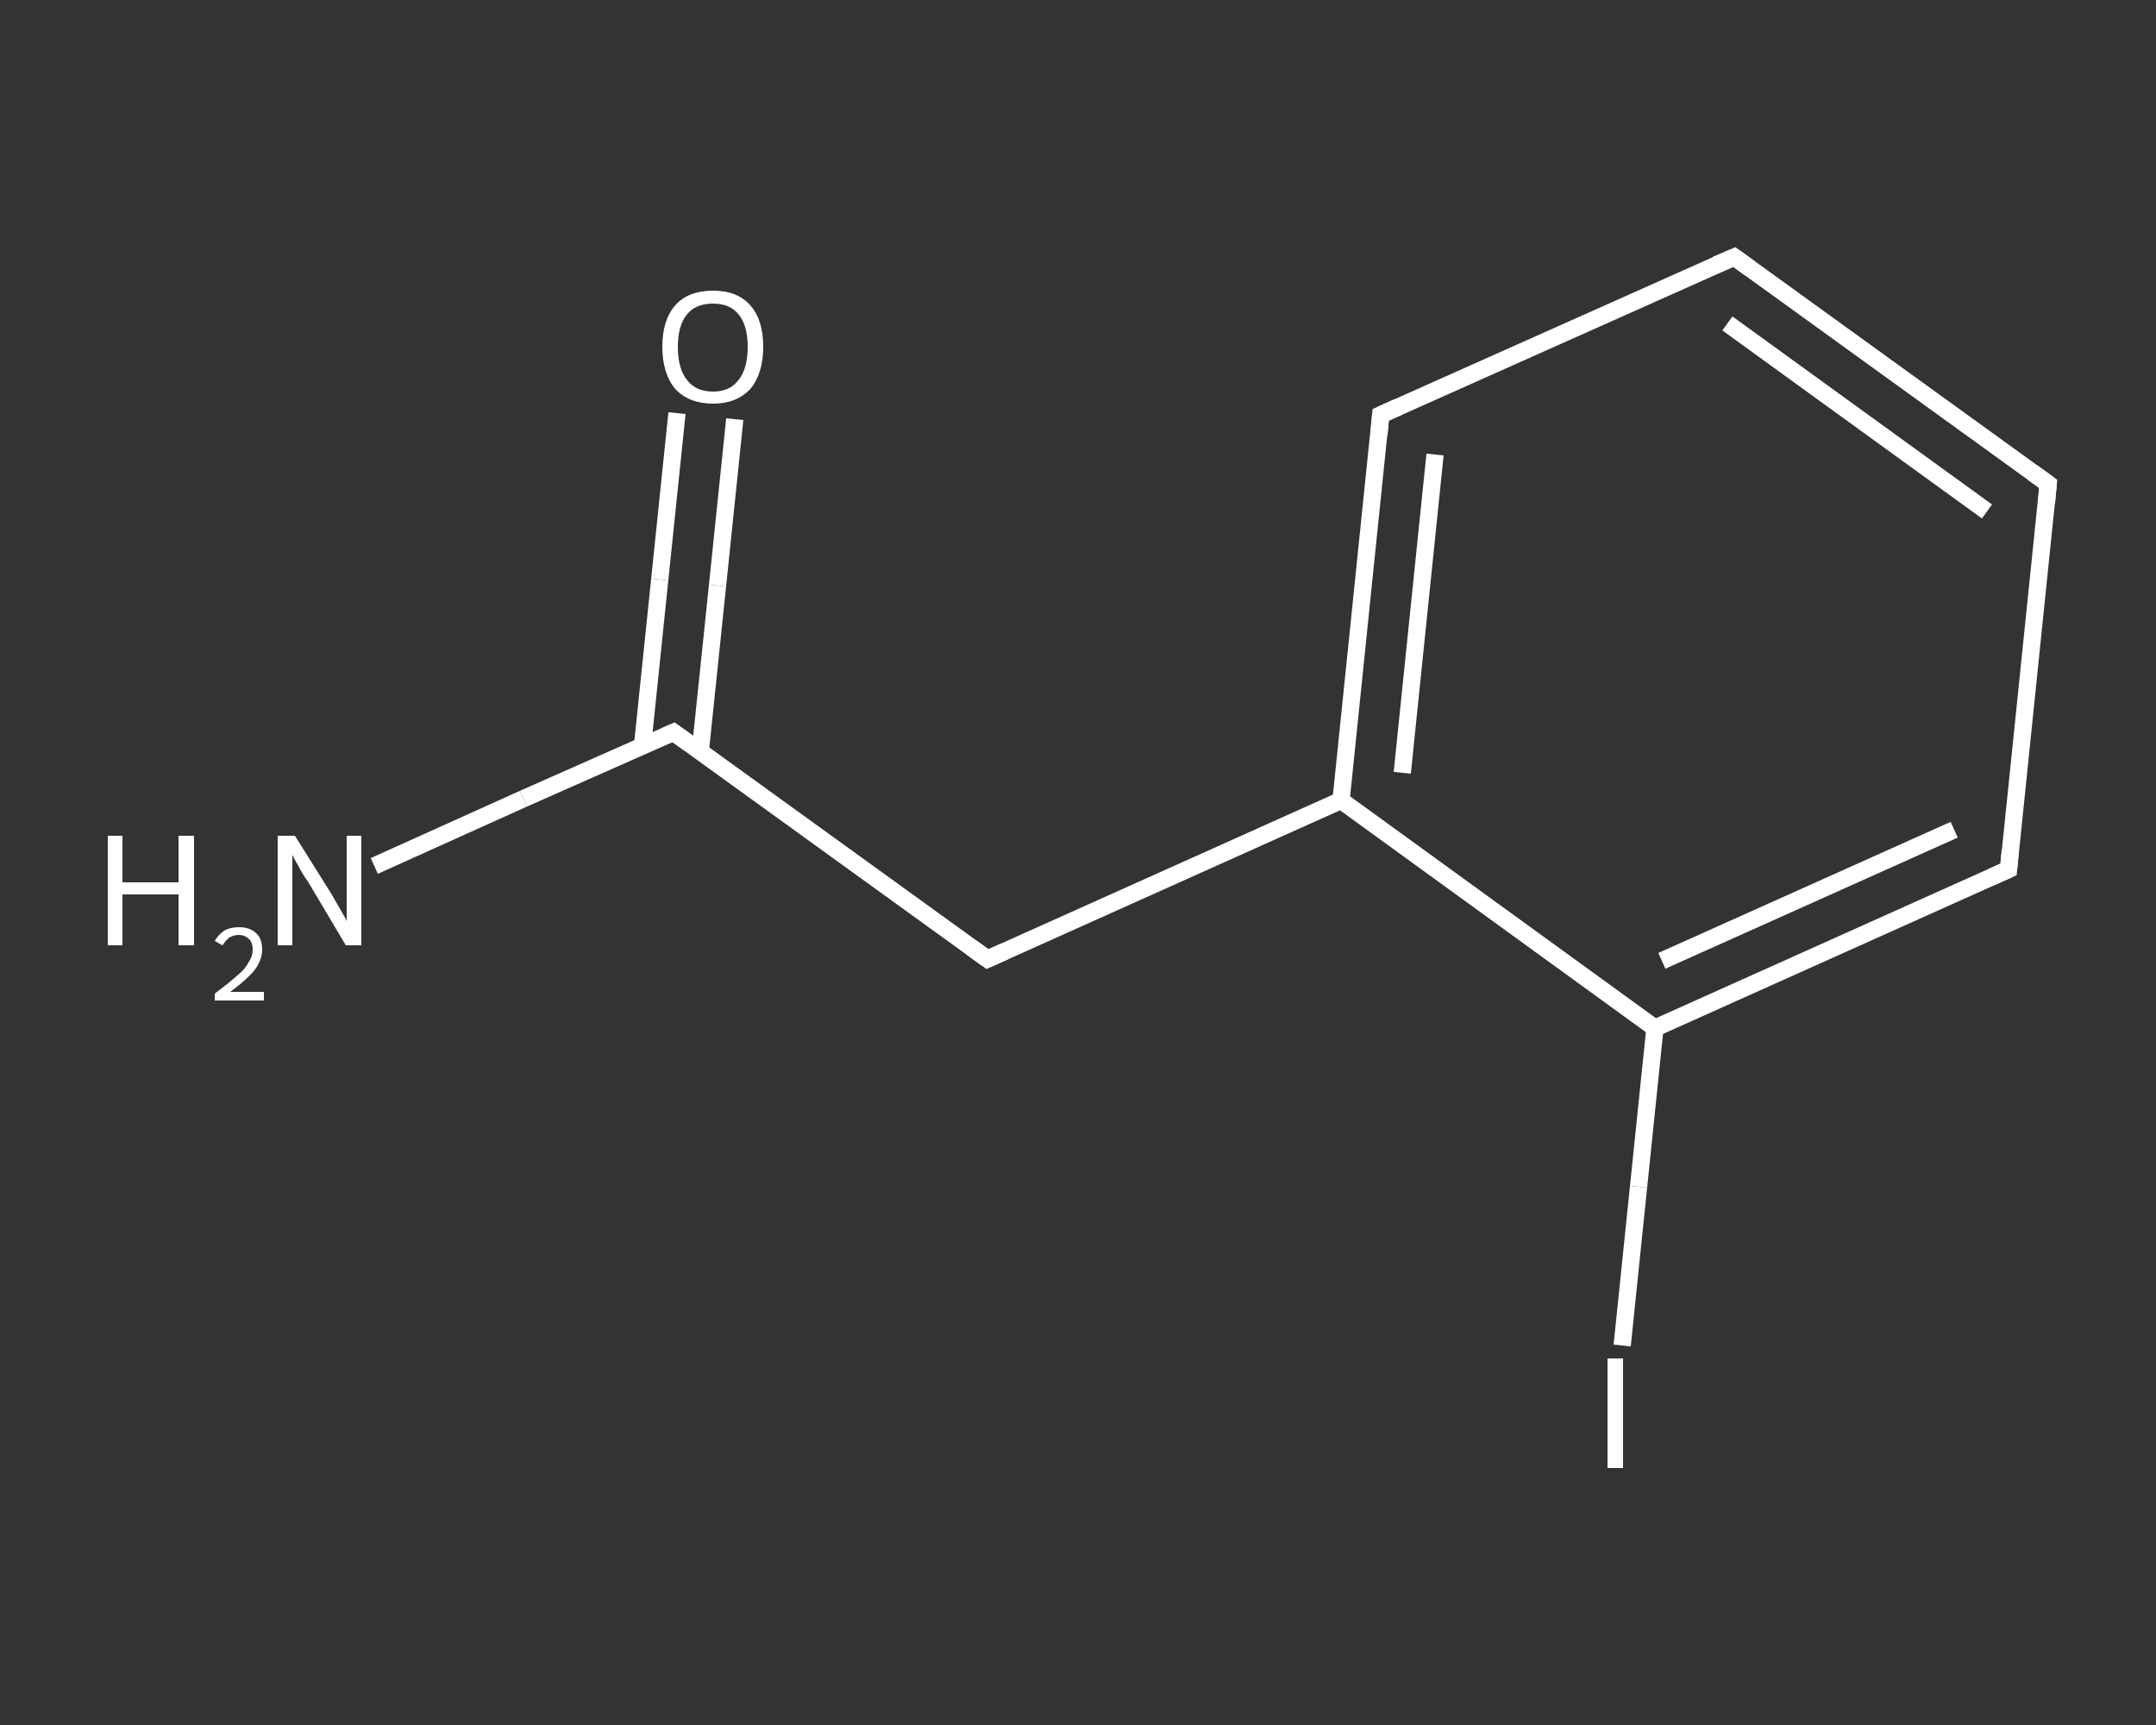 <?xml version='1.0' encoding='iso-8859-1'?>
<svg version='1.1' baseProfile='full'
              xmlns='http://www.w3.org/2000/svg'
                      xmlns:rdkit='http://www.rdkit.org/xml'
                      xmlns:xlink='http://www.w3.org/1999/xlink'
                  xml:space='preserve'
width='250px' height='200px' viewBox='0 0 250 200'>
<rect x="0" y="0" width="250" height="200" fill="#333333" stroke="none"/>
<!-- END OF HEADER -->
<rect style='opacity:1.0;fill:transparent;stroke:none' width='250.0' height='200.0' x='0.0' y='0.0'> </rect>
<path class='bond-0 atom-0 atom-1' d='M 43.4,100.4 L 60.7,92.6' style='fill:none;fill-rule:evenodd;stroke:#FFFFFF;stroke-width:2.0px;stroke-linecap:butt;stroke-linejoin:miter;stroke-opacity:1' />
<path class='bond-0 atom-0 atom-1' d='M 60.7,92.6 L 78.1,84.9' style='fill:none;fill-rule:evenodd;stroke:#FFFFFF;stroke-width:2.0px;stroke-linecap:butt;stroke-linejoin:miter;stroke-opacity:1' />
<path class='bond-1 atom-1 atom-2' d='M 81.2,87.1 L 83.2,67.9' style='fill:none;fill-rule:evenodd;stroke:#FFFFFF;stroke-width:2.0px;stroke-linecap:butt;stroke-linejoin:miter;stroke-opacity:1' />
<path class='bond-1 atom-1 atom-2' d='M 83.2,67.9 L 85.2,48.6' style='fill:none;fill-rule:evenodd;stroke:#FFFFFF;stroke-width:2.0px;stroke-linecap:butt;stroke-linejoin:miter;stroke-opacity:1' />
<path class='bond-1 atom-1 atom-2' d='M 74.5,86.5 L 76.5,67.2' style='fill:none;fill-rule:evenodd;stroke:#FFFFFF;stroke-width:2.0px;stroke-linecap:butt;stroke-linejoin:miter;stroke-opacity:1' />
<path class='bond-1 atom-1 atom-2' d='M 76.5,67.2 L 78.5,47.9' style='fill:none;fill-rule:evenodd;stroke:#FFFFFF;stroke-width:2.0px;stroke-linecap:butt;stroke-linejoin:miter;stroke-opacity:1' />
<path class='bond-2 atom-1 atom-3' d='M 78.1,84.9 L 114.5,111.2' style='fill:none;fill-rule:evenodd;stroke:#FFFFFF;stroke-width:2.0px;stroke-linecap:butt;stroke-linejoin:miter;stroke-opacity:1' />
<path class='bond-3 atom-3 atom-4' d='M 114.5,111.2 L 155.5,92.8' style='fill:none;fill-rule:evenodd;stroke:#FFFFFF;stroke-width:2.0px;stroke-linecap:butt;stroke-linejoin:miter;stroke-opacity:1' />
<path class='bond-4 atom-4 atom-5' d='M 155.5,92.8 L 160.1,48.1' style='fill:none;fill-rule:evenodd;stroke:#FFFFFF;stroke-width:2.0px;stroke-linecap:butt;stroke-linejoin:miter;stroke-opacity:1' />
<path class='bond-4 atom-4 atom-5' d='M 162.6,89.6 L 166.4,52.7' style='fill:none;fill-rule:evenodd;stroke:#FFFFFF;stroke-width:2.0px;stroke-linecap:butt;stroke-linejoin:miter;stroke-opacity:1' />
<path class='bond-5 atom-5 atom-6' d='M 160.1,48.1 L 201.1,29.8' style='fill:none;fill-rule:evenodd;stroke:#FFFFFF;stroke-width:2.0px;stroke-linecap:butt;stroke-linejoin:miter;stroke-opacity:1' />
<path class='bond-6 atom-6 atom-7' d='M 201.1,29.8 L 237.5,56.1' style='fill:none;fill-rule:evenodd;stroke:#FFFFFF;stroke-width:2.0px;stroke-linecap:butt;stroke-linejoin:miter;stroke-opacity:1' />
<path class='bond-6 atom-6 atom-7' d='M 200.3,37.5 L 230.4,59.3' style='fill:none;fill-rule:evenodd;stroke:#FFFFFF;stroke-width:2.0px;stroke-linecap:butt;stroke-linejoin:miter;stroke-opacity:1' />
<path class='bond-7 atom-7 atom-8' d='M 237.5,56.1 L 232.9,100.8' style='fill:none;fill-rule:evenodd;stroke:#FFFFFF;stroke-width:2.0px;stroke-linecap:butt;stroke-linejoin:miter;stroke-opacity:1' />
<path class='bond-8 atom-8 atom-9' d='M 232.9,100.8 L 191.9,119.2' style='fill:none;fill-rule:evenodd;stroke:#FFFFFF;stroke-width:2.0px;stroke-linecap:butt;stroke-linejoin:miter;stroke-opacity:1' />
<path class='bond-8 atom-8 atom-9' d='M 226.6,96.2 L 192.7,111.4' style='fill:none;fill-rule:evenodd;stroke:#FFFFFF;stroke-width:2.0px;stroke-linecap:butt;stroke-linejoin:miter;stroke-opacity:1' />
<path class='bond-9 atom-9 atom-10' d='M 191.9,119.2 L 190.0,137.6' style='fill:none;fill-rule:evenodd;stroke:#FFFFFF;stroke-width:2.0px;stroke-linecap:butt;stroke-linejoin:miter;stroke-opacity:1' />
<path class='bond-9 atom-9 atom-10' d='M 190.0,137.6 L 188.1,156.0' style='fill:none;fill-rule:evenodd;stroke:#FFFFFF;stroke-width:2.0px;stroke-linecap:butt;stroke-linejoin:miter;stroke-opacity:1' />
<path class='bond-10 atom-9 atom-4' d='M 191.9,119.2 L 155.5,92.8' style='fill:none;fill-rule:evenodd;stroke:#FFFFFF;stroke-width:2.0px;stroke-linecap:butt;stroke-linejoin:miter;stroke-opacity:1' />
<path d='M 77.2,85.3 L 78.1,84.9 L 79.9,86.2' style='fill:none;stroke:#FFFFFF;stroke-width:2.0px;stroke-linecap:butt;stroke-linejoin:miter;stroke-opacity:1;' />
<path d='M 112.7,109.9 L 114.5,111.2 L 116.5,110.3' style='fill:none;stroke:#FFFFFF;stroke-width:2.0px;stroke-linecap:butt;stroke-linejoin:miter;stroke-opacity:1;' />
<path d='M 159.9,50.4 L 160.1,48.1 L 162.1,47.2' style='fill:none;stroke:#FFFFFF;stroke-width:2.0px;stroke-linecap:butt;stroke-linejoin:miter;stroke-opacity:1;' />
<path d='M 199.0,30.7 L 201.1,29.8 L 202.9,31.1' style='fill:none;stroke:#FFFFFF;stroke-width:2.0px;stroke-linecap:butt;stroke-linejoin:miter;stroke-opacity:1;' />
<path d='M 235.7,54.8 L 237.5,56.1 L 237.3,58.3' style='fill:none;stroke:#FFFFFF;stroke-width:2.0px;stroke-linecap:butt;stroke-linejoin:miter;stroke-opacity:1;' />
<path d='M 233.1,98.6 L 232.9,100.8 L 230.9,101.7' style='fill:none;stroke:#FFFFFF;stroke-width:2.0px;stroke-linecap:butt;stroke-linejoin:miter;stroke-opacity:1;' />
<path class='atom-0' d='M 12.5 96.9
L 14.2 96.9
L 14.2 102.3
L 20.7 102.3
L 20.7 96.9
L 22.5 96.9
L 22.5 109.6
L 20.7 109.6
L 20.7 103.7
L 14.2 103.7
L 14.2 109.6
L 12.5 109.6
L 12.5 96.9
' fill='#FFFFFF'/>
<path class='atom-0' d='M 24.9 109.1
Q 25.3 108.4, 26.0 107.9
Q 26.7 107.5, 27.7 107.5
Q 29.0 107.5, 29.7 108.2
Q 30.4 108.8, 30.4 110.1
Q 30.4 111.3, 29.5 112.5
Q 28.6 113.6, 26.7 115.0
L 30.6 115.0
L 30.6 116.0
L 24.9 116.0
L 24.9 115.2
Q 26.5 114.0, 27.4 113.2
Q 28.4 112.4, 28.8 111.6
Q 29.3 110.9, 29.3 110.1
Q 29.3 109.3, 28.9 108.9
Q 28.4 108.4, 27.7 108.4
Q 27.1 108.4, 26.6 108.7
Q 26.2 109.0, 25.8 109.6
L 24.9 109.1
' fill='#FFFFFF'/>
<path class='atom-0' d='M 34.2 96.9
L 38.4 103.6
Q 38.8 104.3, 39.5 105.5
Q 40.2 106.7, 40.2 106.8
L 40.2 96.9
L 41.9 96.9
L 41.9 109.6
L 40.1 109.6
L 35.7 102.2
Q 35.1 101.4, 34.6 100.4
Q 34.0 99.4, 33.9 99.1
L 33.9 109.6
L 32.2 109.6
L 32.2 96.9
L 34.2 96.9
' fill='#FFFFFF'/>
<path class='atom-2' d='M 76.8 40.2
Q 76.8 37.1, 78.3 35.4
Q 79.8 33.7, 82.7 33.7
Q 85.5 33.7, 87.0 35.4
Q 88.5 37.1, 88.5 40.2
Q 88.5 43.3, 87.0 45.1
Q 85.4 46.8, 82.7 46.8
Q 79.9 46.8, 78.3 45.1
Q 76.8 43.3, 76.8 40.2
M 82.7 45.4
Q 84.6 45.4, 85.6 44.1
Q 86.7 42.8, 86.7 40.2
Q 86.7 37.7, 85.6 36.4
Q 84.6 35.2, 82.7 35.2
Q 80.7 35.2, 79.7 36.4
Q 78.6 37.7, 78.6 40.2
Q 78.6 42.8, 79.7 44.1
Q 80.7 45.4, 82.7 45.4
' fill='#FFFFFF'/>
<path class='atom-10' d='M 186.4 157.5
L 188.2 157.5
L 188.2 170.2
L 186.4 170.2
L 186.4 157.5
' fill='#FFFFFF'/>
</svg>
